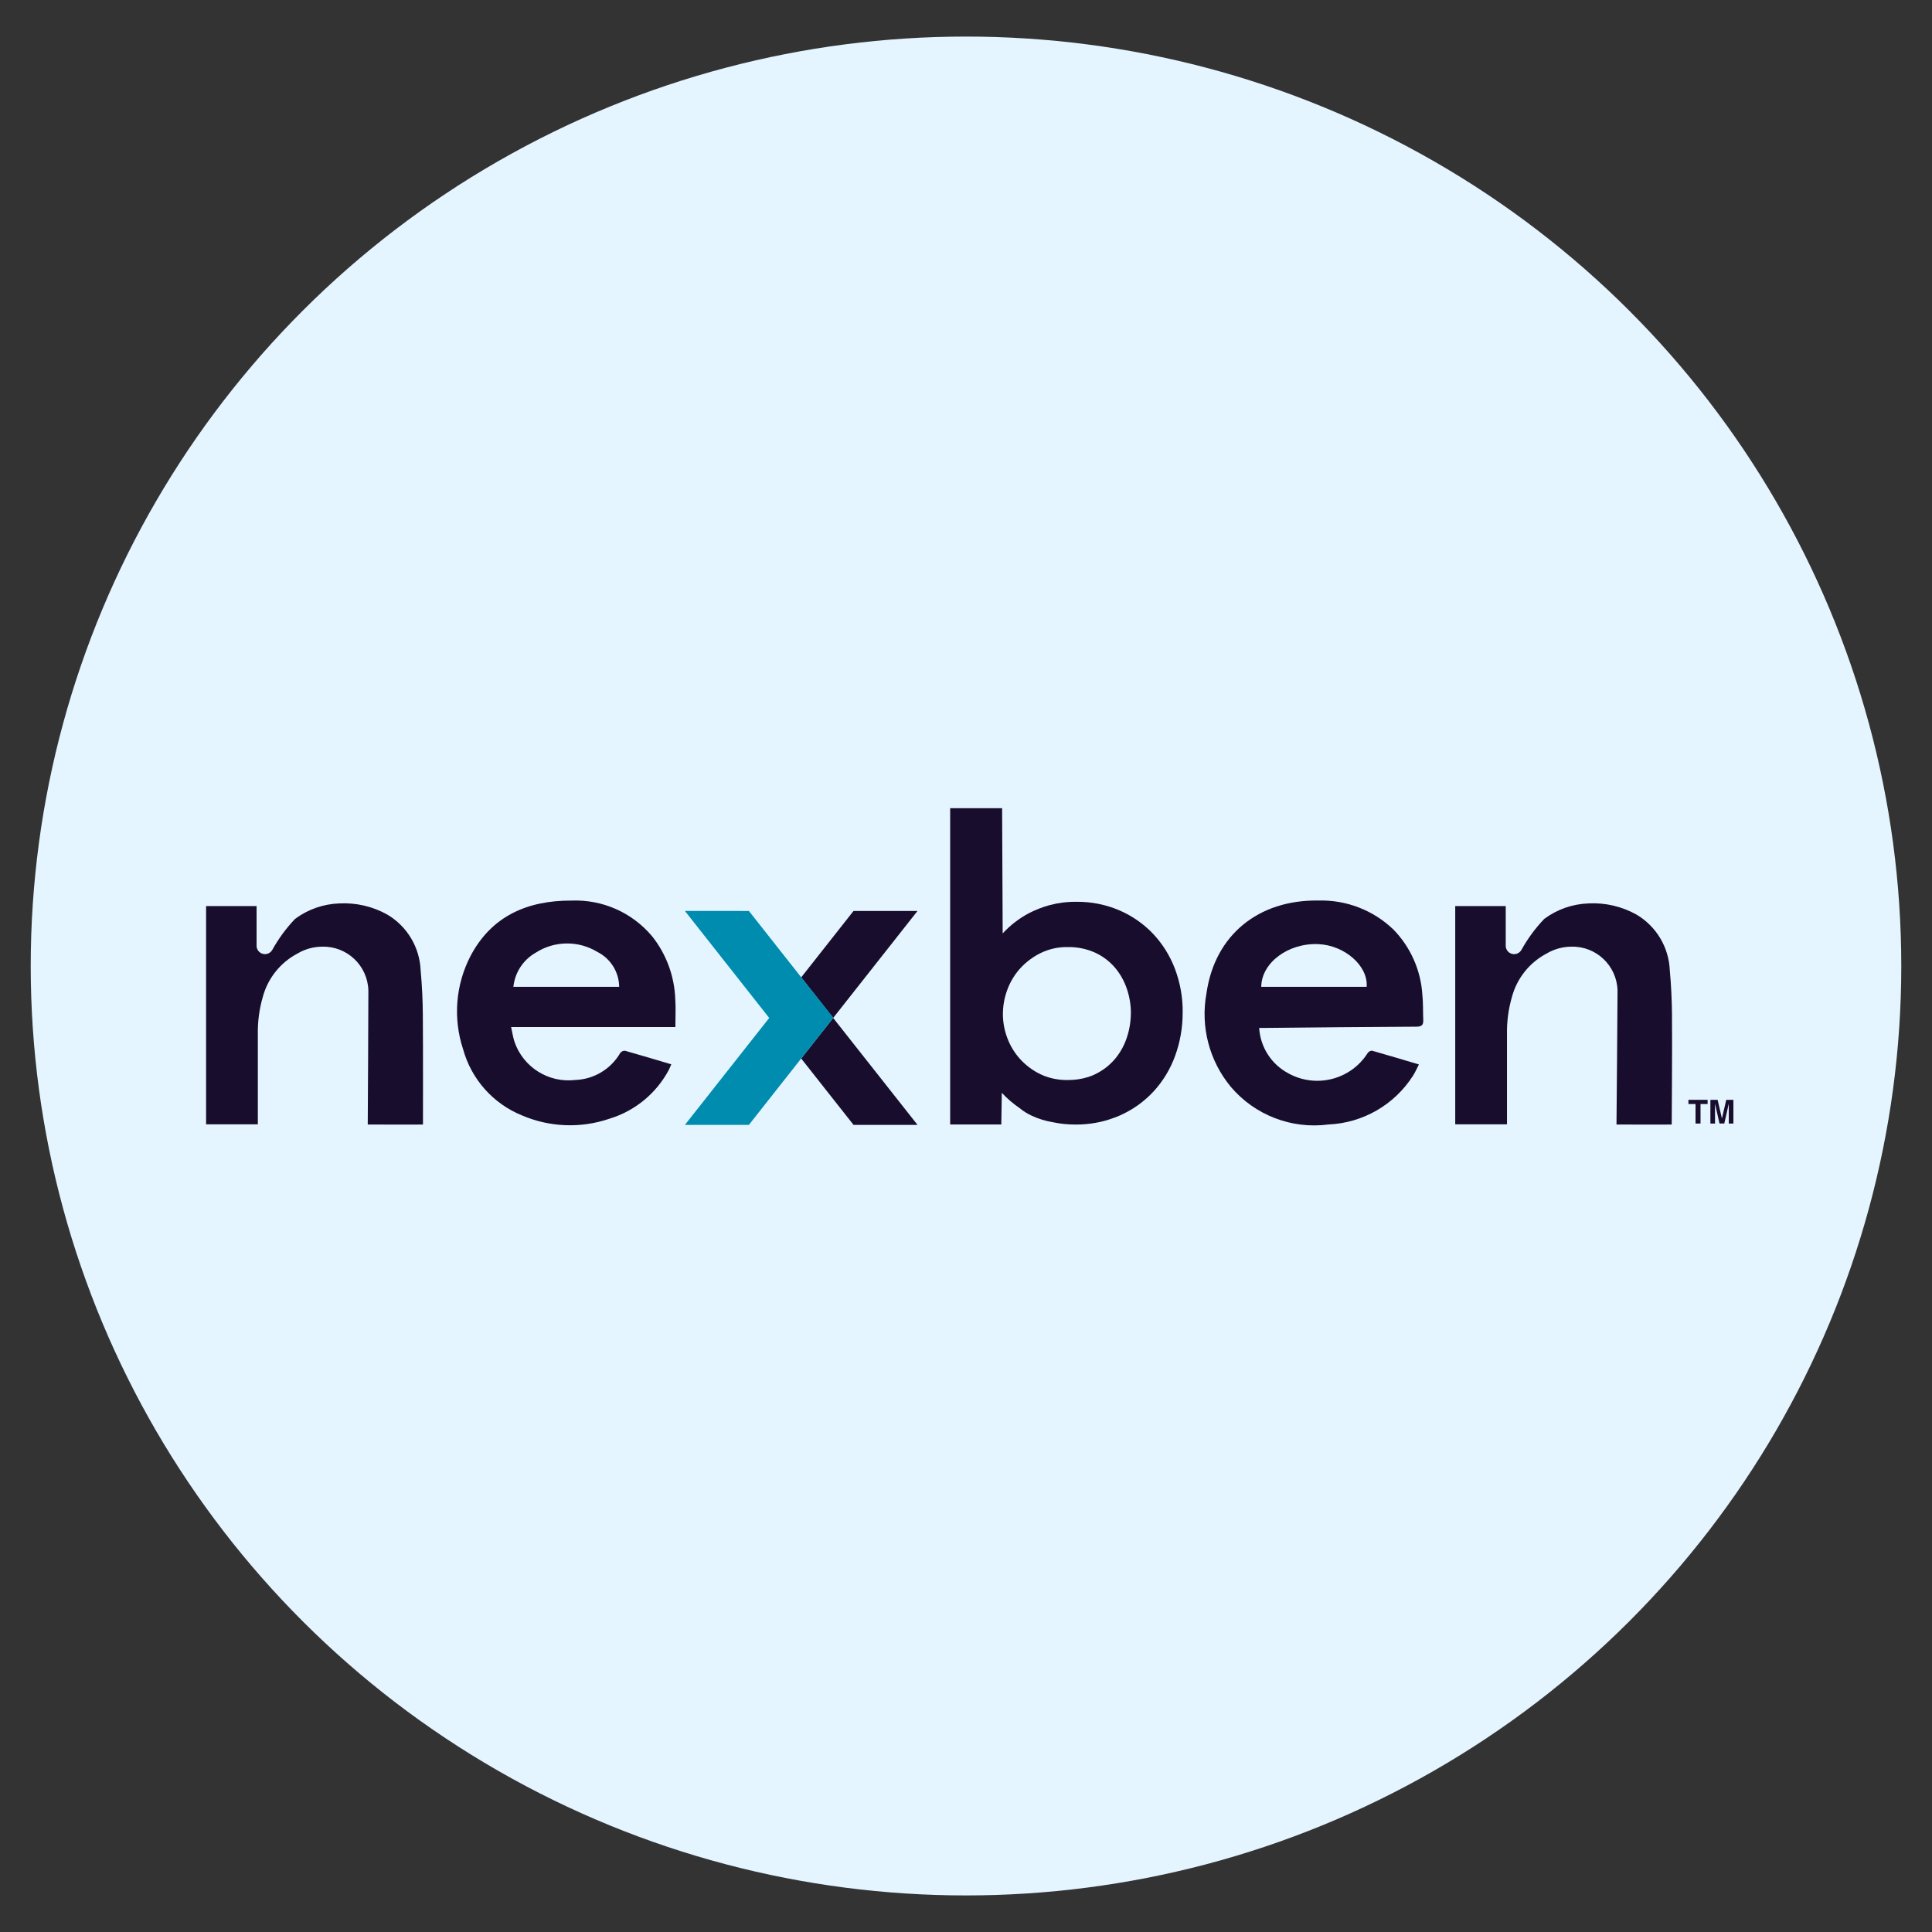 <?xml version="1.0" encoding="UTF-8"?>
<svg id="Layer_1" xmlns="http://www.w3.org/2000/svg" version="1.1" viewBox="0 0 250 250">
  <rect x="0" y="0" width="250" height="250" fill="#333333" stroke="none"/>
  <!-- Generator: Adobe Illustrator 29.8.2, SVG Export Plug-In . SVG Version: 2.1.1 Build 3)  -->
  <defs>
    <style>
      .st0 {
        fill: #180d2d;
      }

      .st1 {
        fill: #008cae;
      }

      .st2 {
        fill: #e4f5ff;
      }
    </style>
  </defs>
  <ellipse id="Ellipse_21" class="st2" cx="125" cy="125" rx="121.025" ry="120.268"/>
  <g id="Group_369">
    <path id="Path_2607" class="st0" d="M103.674,136.972l6.776,8.591h8.28l-10.918-13.841-4.138,5.249Z"/>
    <path id="Path_2608" class="st0" d="M107.513,131.342l-3.839-4.87,6.771-8.594h8.28l-10.907,13.835-.303-.378-.002.008Z"/>
    <path id="Path_2609" class="st1" d="M88.625,117.875l10.91,13.847-10.91,13.839h8.28l6.753-8.57h0l4.178-5.295-4.156-5.228-6.773-8.591-8.283-.002Z"/>
    <g id="Group_368">
      <g id="Group_367">
        <path id="Path_2610" class="st0" d="M180.285,120.26c-2.599-2.488-6.086-3.832-9.682-3.732-7.8-.116-13.422,4.505-14.485,12.004-.797,4.305.359,8.743,3.156,12.112,3.106,3.657,7.855,5.488,12.612,4.864,4.458-.189,8.544-2.54,10.948-6.299.29-.443.495-.938.773-1.469-2.11-.626-4.085-1.221-6.075-1.784-.221.008-.425.121-.551.303-2.186,3.454-6.685,4.607-10.263,2.631-2.201-1.164-3.635-3.393-3.782-5.879h1.001c6.445-.061,12.889-.132,19.335-.16.703,0,.929-.228.896-.882-.048-1.068,0-2.142-.112-3.203-.19-3.195-1.526-6.214-3.762-8.503M176.853,127.696h-13.649c.03-3.122,3.502-5.7,7.401-5.526,3.396.151,6.452,2.817,6.24,5.526"/>
        <path id="Path_2611" class="st0" d="M84.372,121.141c-2.581-3.072-6.44-4.773-10.449-4.606-5.662-.015-10.332,1.988-13.06,7.212-1.914,3.72-2.252,8.052-.938,12.024,1.073,3.893,3.901,7.064,7.647,8.573,3.58,1.528,7.599,1.678,11.283.419,3.289-.997,6.049-3.258,7.673-6.287.123-.228.212-.474.334-.756-2.057-.605-4.015-1.203-5.983-1.753-.239-.015-.469.091-.614.281-1.213,2.093-3.417,3.416-5.835,3.502-3.459.407-6.733-1.657-7.858-4.953-.183-.543-.262-1.121-.433-1.894h21.253c0-1.31.068-2.448-.011-3.572-.096-2.984-1.151-5.857-3.009-8.193M80.117,127.694h-13.685c.192-1.846,1.262-3.487,2.874-4.407,2.416-1.561,5.51-1.608,7.972-.123,1.721.858,2.819,2.605,2.844,4.528"/>
        <path id="Path_2612" class="st0" d="M54.717,131.348c-.018-1.93-.107-3.87-.287-5.794-.123-2.978-1.746-5.691-4.313-7.207-1.89-1.057-4.04-1.558-6.203-1.445-2.069.07-4.068.768-5.731,2.001-1.152,1.208-2.145,2.559-2.953,4.02-.301.52-.967.697-1.486.396-.343-.199-.551-.568-.542-.965v-5.106h-6.534v28.24h6.697v-11.603c-.034-1.654.183-3.304.644-4.892.653-2.419,2.286-4.456,4.507-5.619.956-.563,2.044-.865,3.154-.874,3.216-.096,5.901,2.434,5.997,5.65,0,.024.001.049.002.073.015.303-.082,17.288-.082,17.288,0,0,6.921.027,7.146,0,0-.342.021-9.789-.018-14.161"/>
        <path id="Path_2613" class="st0" d="M216.358,131.348c-.02-1.93-.109-3.87-.287-5.794-.122-2.977-1.745-5.69-4.31-7.207-1.89-1.057-4.04-1.558-6.203-1.445-2.069.07-4.068.768-5.731,2.001-1.155,1.207-2.149,2.558-2.958,4.02-.301.52-.967.697-1.486.396-.343-.199-.551-.568-.542-.965v-5.106h-6.534v28.24h6.697v-11.603c-.034-1.654.183-3.303.643-4.892.653-2.419,2.287-4.456,4.507-5.619.957-.563,2.045-.865,3.156-.874,3.216-.096,5.901,2.434,5.997,5.65,0,.024.001.049.002.073.015.303-.135,17.288-.135,17.288,0,0,6.921.027,7.146,0,0-.342.076-9.789.035-14.161"/>
        <path id="Path_2614" class="st0" d="M153.04,130.982c.015-1.917-.325-3.819-1.001-5.613-.636-1.684-1.599-3.227-2.832-4.538-1.234-1.295-2.717-2.327-4.361-3.033-1.75-.749-3.637-1.125-5.54-1.106-1.174-.015-2.344.129-3.479.428-.928.255-1.827.605-2.684,1.044-1.271.675-2.419,1.56-3.396,2.617l-.074-16.204h-6.723v40.93h6.619l.064-4.1c.686.738,1.452,1.398,2.284,1.967.484.399,1.018.734,1.588.997.879.408,1.809.693,2.765.849.964.203,1.948.301,2.933.293,1.342.007,2.679-.177,3.97-.545l.112-.033c.171-.048.337-.109.502-.165.388-.126.769-.272,1.142-.439,1.651-.732,3.135-1.793,4.361-3.118,1.216-1.333,2.158-2.892,2.771-4.588.657-1.808.987-3.718.973-5.641M146.332,131.1c-.003,1.055-.172,2.103-.502,3.106-.324,1.013-.838,1.955-1.513,2.776-.702.838-1.572,1.519-2.554,1.998-.185.095-.378.174-.579.253-.123.047-.245.091-.377.135-.864.267-1.763.397-2.667.387-1.041.013-2.074-.172-3.045-.548-.151-.062-.303-.127-.454-.201-1-.479-1.897-1.146-2.643-1.967-.726-.802-1.291-1.735-1.664-2.75-.369-.984-.559-2.025-.561-3.076.004-1.062.194-2.114.561-3.11.03-.076.059-.151.086-.221.369-.94.903-1.805,1.578-2.557.749-.823,1.646-1.499,2.643-1.994,1.09-.533,2.292-.801,3.505-.779,1.249-.029,2.488.228,3.623.749.983.464,1.854,1.135,2.554,1.967.672.813,1.185,1.745,1.513,2.747.331.994.501,2.034.502,3.082"/>
        <path id="Path_2615" class="st0" d="M220.965,142.317v.543h-.918v2.525h-.644v-2.525h-.923v-.543h2.486Z"/>
        <path id="Path_2616" class="st0" d="M223.378,142.317h.923v3.068h-.596v-2.576l-.581,2.572h-.623l-.578-2.572v2.576h-.598v-3.068h.933l.558,2.413.561-2.413Z"/>
      </g>
    </g>
  </g>
</svg>